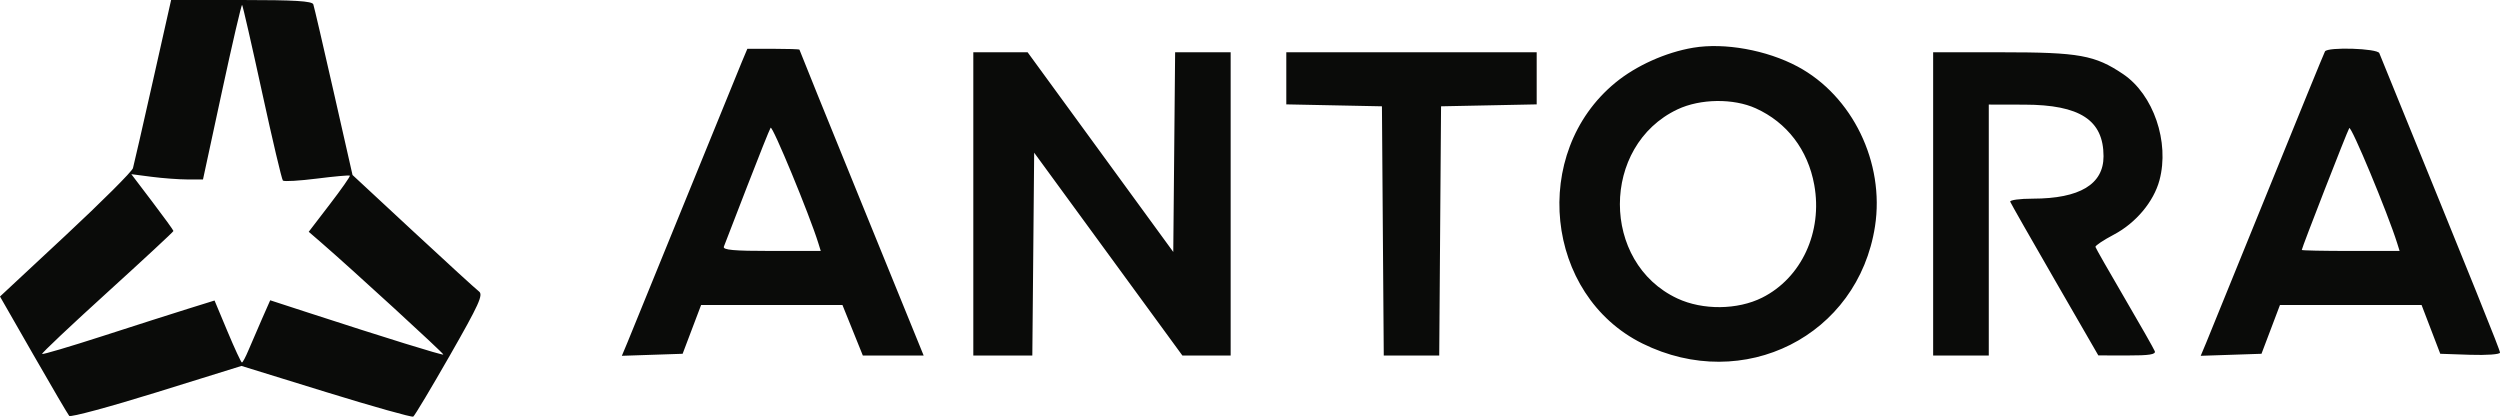 <svg width="240" height="40" viewBox="0 0 240 40" fill="none" xmlns="http://www.w3.org/2000/svg">
<path fill-rule="evenodd" clip-rule="evenodd" d="M14.678 7.78C13.716 12.059 12.855 15.822 12.765 16.142C12.675 16.463 9.766 19.367 6.301 22.596L0 28.466L3.205 34.059C4.968 37.135 6.516 39.775 6.645 39.925C6.774 40.075 10.548 39.057 15.03 37.664L23.181 35.129L31.303 37.639C35.77 39.019 39.536 40.079 39.672 39.995C39.807 39.911 41.396 37.257 43.201 34.098C45.995 29.208 46.409 28.298 45.982 27.98C45.706 27.774 42.862 25.174 39.661 22.202L33.842 16.799L32.032 8.818C31.037 4.428 30.158 0.648 30.078 0.418C29.969 0.102 28.284 0 23.18 0H16.427L14.678 7.78ZM25.16 8.863C26.151 13.414 27.05 17.226 27.158 17.334C27.267 17.443 28.734 17.358 30.419 17.145C32.103 16.932 33.529 16.805 33.586 16.862C33.644 16.92 32.779 18.156 31.664 19.609L29.638 22.252L30.799 23.255C33.785 25.839 42.643 33.957 42.562 34.037C42.474 34.125 36.994 32.426 29.558 30.005L25.94 28.827L25.144 30.631C24.706 31.623 24.126 32.967 23.855 33.617C23.584 34.267 23.3 34.8 23.224 34.8C23.148 34.8 22.526 33.461 21.841 31.825L20.596 28.849L18.04 29.645C16.633 30.083 12.934 31.265 9.821 32.272C6.706 33.278 4.105 34.048 4.039 33.982C3.974 33.916 6.785 31.262 10.286 28.084C13.787 24.905 16.651 22.246 16.651 22.175C16.651 22.103 15.741 20.847 14.629 19.383L12.607 16.72L14.545 16.972C15.612 17.111 17.16 17.226 17.985 17.228L19.486 17.232L21.306 8.794C22.306 4.152 23.178 0.407 23.242 0.472C23.307 0.536 24.17 4.312 25.16 8.863ZM162.546 4.581C159.913 5.023 157.071 6.3 155.077 7.937C146.882 14.668 148.299 28.333 157.674 32.977C167.387 37.788 178.375 32.249 180.001 21.723C180.944 15.613 177.836 9.202 172.564 6.386C169.602 4.804 165.56 4.076 162.546 4.581ZM71.218 5.939C70.928 6.63 68.456 12.69 65.725 19.407C62.995 26.125 60.522 32.191 60.229 32.889L59.698 34.157L62.615 34.06L65.532 33.963L66.419 31.621L67.307 29.278H74.09H80.874L81.853 31.704L82.832 34.13H85.752H88.671L82.71 19.491C79.431 11.44 76.748 4.814 76.747 4.768C76.746 4.722 75.62 4.685 74.245 4.685H71.746L71.218 5.939ZM223.198 4.936C223.117 5.073 220.638 11.134 217.691 18.404C214.744 25.673 212.093 32.191 211.8 32.889L211.268 34.157L214.185 34.06L217.102 33.963L217.99 31.621L218.877 29.278H225.674H232.471L233.368 31.621L234.266 33.963L237.133 34.06C238.724 34.113 240 34.02 240 33.849C240 33.596 237.758 28.033 228.414 5.103C228.227 4.643 223.461 4.49 223.198 4.936ZM93.438 19.575V34.13H96.27H99.103L99.192 24.394L99.28 14.658L106.395 24.394L113.509 34.13H115.826H118.143V19.575V5.019H115.477H112.812L112.723 14.603L112.634 24.187L105.643 14.603L98.652 5.019H96.045H93.438V19.575ZM123.485 7.519V10.02L128.075 10.113L132.666 10.206L132.753 22.168L132.841 34.13H135.503H138.166L138.253 22.168L138.341 10.206L142.932 10.113L147.522 10.02V7.519V5.019H135.503H123.485V7.519ZM185.582 19.575V34.13H188.252H190.923V22.084V10.038L194.345 10.046C199.682 10.057 201.936 11.528 201.939 15C201.942 17.693 199.651 19.067 195.152 19.071C193.897 19.072 192.921 19.205 192.982 19.368C193.043 19.53 194.971 22.916 197.267 26.891L201.44 34.12L204.23 34.125C206.327 34.129 206.98 34.027 206.858 33.712C206.769 33.482 205.464 31.186 203.957 28.609C202.45 26.033 201.192 23.826 201.162 23.704C201.131 23.583 201.93 23.05 202.936 22.519C205.04 21.409 206.754 19.366 207.308 17.306C208.294 13.635 206.733 9.074 203.819 7.113C201.113 5.292 199.6 5.019 192.198 5.019H185.582V19.575ZM168.555 10.399C171.551 11.755 173.557 14.38 174.168 17.745C174.989 22.263 172.943 26.689 169.158 28.579C166.798 29.758 163.461 29.788 161.031 28.654C153.663 25.216 153.671 13.984 161.043 10.499C163.226 9.468 166.405 9.425 168.555 10.399ZM78.559 23.339L78.793 24.092H74.061C70.411 24.092 69.366 23.996 69.492 23.674C69.581 23.444 70.582 20.857 71.714 17.926C72.847 14.995 73.866 12.447 73.979 12.264C74.147 11.991 77.711 20.61 78.559 23.339ZM230.127 23.339L230.363 24.092H225.667C223.084 24.092 220.97 24.049 220.97 23.996C220.97 23.797 225.318 12.64 225.528 12.299C225.706 12.009 229.214 20.431 230.127 23.339Z" fill="#0A0B09"/>
</svg>
